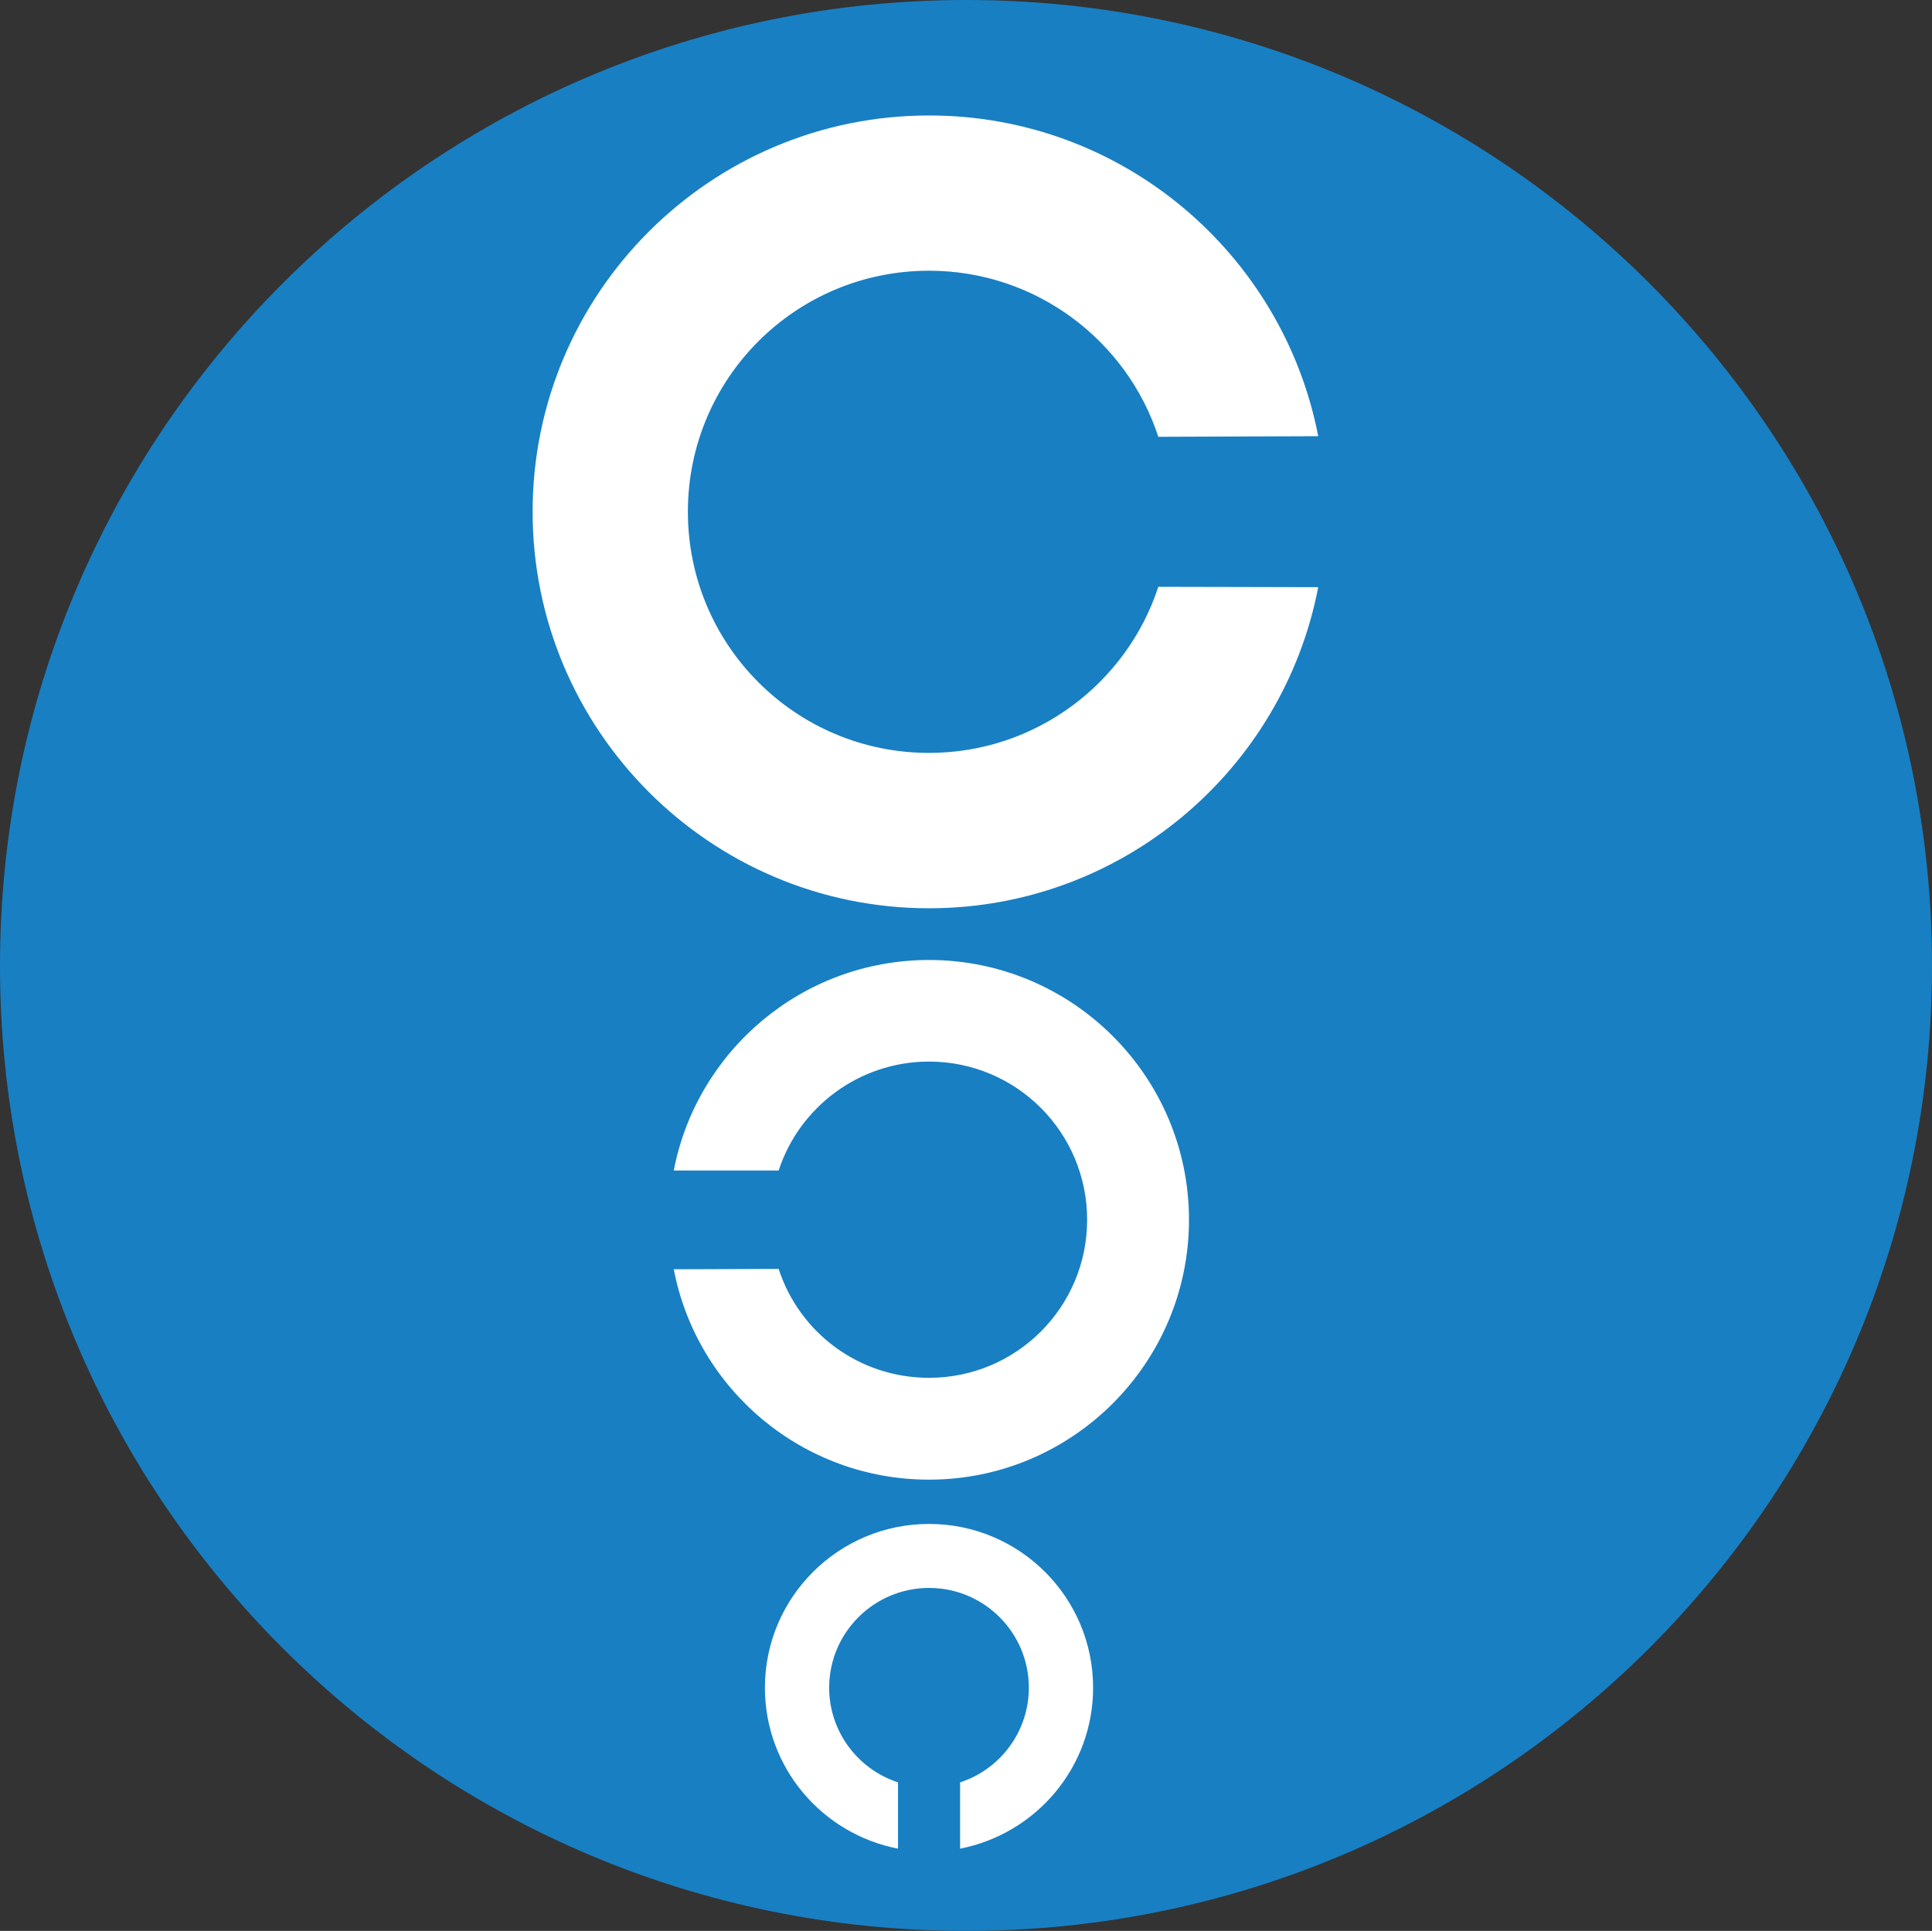 <?xml version="1.0" encoding="UTF-8"?><svg id="_レイヤー_2" xmlns="http://www.w3.org/2000/svg" width="158.77" height="158.7" viewBox="0 0 158.77 158.7"><rect x="0" y="0" width="158.77" height="158.7" fill="#333333" stroke="none"/><defs><style>.cls-1{fill:#fff;}.cls-2{fill:#187fc3;}</style></defs><g id="_レイヤー_2-2"><g><path class="cls-2" d="m79.4,158.7c43.82,0,79.37-35.49,79.37-79.32S123.22,0,79.4,0,0,35.54,0,79.38s35.54,79.32,79.4,79.32Z"/><g><path class="cls-1" d="m95.19,48.23c-2.59,7.92-10.07,13.65-18.84,13.65-10.96,0-19.82-8.86-19.82-19.82s8.86-19.81,19.82-19.81c8.77,0,16.25,5.72,18.84,13.65l13.14-.05c-2.91-15.01-16.11-26.36-31.98-26.36-17.99,0-32.58,14.61-32.58,32.57s14.59,32.59,32.58,32.59c15.87,0,29.09-11.37,31.98-26.39l-13.14-.03Z"/><path class="cls-1" d="m63.99,96.2c1.68-5.17,6.58-8.95,12.36-8.95,7.17,0,12.99,5.81,12.99,13s-5.82,12.99-12.99,12.99c-5.78,0-10.67-3.73-12.36-8.95l-8.62.03c1.89,9.86,10.56,17.29,20.98,17.29,11.77,0,21.36-9.57,21.36-21.36s-9.59-21.35-21.36-21.35c-10.42,0-19.09,7.46-20.98,17.3h8.62Z"/><path class="cls-1" d="m73.8,146.49c-3.29-1.07-5.66-4.16-5.66-7.78,0-4.52,3.68-8.2,8.21-8.2s8.2,3.68,8.2,8.2c0,3.63-2.38,6.72-5.65,7.78v5.45c6.22-1.22,10.93-6.66,10.93-13.23,0-7.44-6.05-13.46-13.48-13.46s-13.49,6.02-13.49,13.46c0,6.57,4.7,12.02,10.94,13.23v-5.45Z"/></g></g></g></svg>